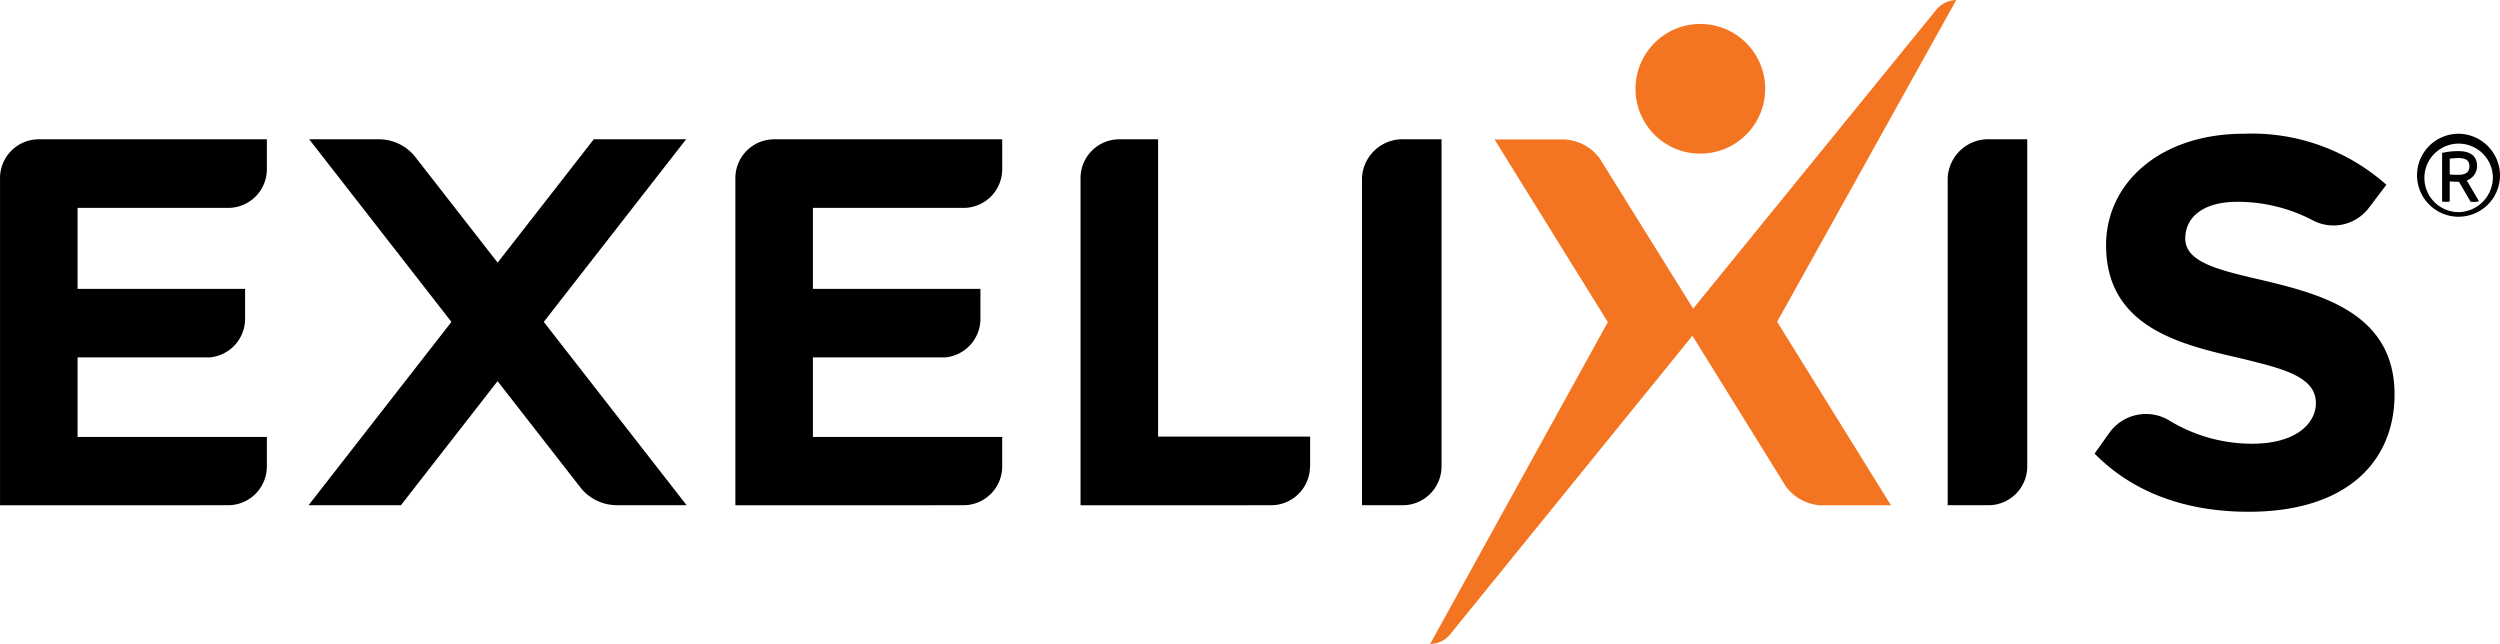 <svg data-name="Exelixis Logo" xmlns="http://www.w3.org/2000/svg" width="186" height="47.906"><path data-name="Path 3534" d="M45.905 37.587h5.178L40.456 23.949l10.591-13.586h-6.87l-7.153 9.177-6.188-7.941a3.467 3.467 0 00-2.655-1.236h-5.178l10.583 13.586-10.629 13.64h6.87l7.192-9.231 6.228 7.991a3.466 3.466 0 002.657 1.238"/><path data-name="Path 3535" d="M104.366 37.589a2.889 2.889 0 002.884-2.9v-24.33h-2.886a3.021 3.021 0 00-3.033 2.9v24.33"/><path data-name="Path 3536" d="M147.944 37.589a2.889 2.889 0 002.883-2.9v-24.33h-2.886a3.021 3.021 0 00-3.033 2.9v24.33"/><path data-name="Path 3537" d="M71.685 37.589a2.887 2.887 0 002.879-2.832v-2.251H60.481v-5.915h9.833a2.887 2.887 0 002.63-2.821v-2.28H60.481v-6.025h11.327a2.881 2.881 0 002.757-2.826v-2.276H57.596a2.89 2.89 0 00-2.884 2.9v24.33"/><path data-name="Path 3538" d="M16.975 37.589a2.887 2.887 0 002.879-2.832v-2.251H5.772v-5.915h9.833a2.887 2.887 0 002.63-2.821v-2.28H5.772v-6.025h11.326a2.881 2.881 0 002.757-2.826v-2.276H2.886a2.89 2.89 0 00-2.884 2.9v24.33"/><path data-name="Path 3539" d="M94.579 37.589a2.889 2.889 0 002.884-2.9h.01v-2.205H86.162V10.363h-2.888a2.888 2.888 0 00-2.882 2.9v24.33"/><path data-name="Path 3540" d="M167.99 20.77c-2.927-.693-5.405-1.265-5.405-3.021 0-1.631 1.379-2.734 3.861-2.734a12.044 12.044 0 015.642 1.386 3.3 3.3 0 004.157-.938l1.3-1.714a15.036 15.036 0 00-10.567-3.8c-6.383 0-10.286 3.755-10.286 8.287 0 6.2 5.693 7.427 10.124 8.449 2.965.734 5.486 1.307 5.486 3.308 0 1.55-1.544 3.019-4.715 3.019a11.834 11.834 0 01-6.254-1.764 3.349 3.349 0 00-4.384.936l-1.111 1.563c2.522 2.573 6.26 4.328 11.464 4.328 7.317 0 10.852-3.755 10.852-8.734 0-6.165-5.69-7.511-10.161-8.574"/><path data-name="Path 3541" d="M126.482 11.43a4.824 4.824 0 10-4.8-4.823 4.814 4.814 0 004.8 4.823" fill="#f47521"/><path data-name="Path 3542" d="M145.546 0a2.032 2.032 0 00-1.481.716l-18.094 22.245-6.955-11.179a3.467 3.467 0 00-2.661-1.406h-5.162l8.43 13.59-13.218 23.941h.046a1.911 1.911 0 001.436-.709l18.03-22.218 6.968 11.237a3.476 3.476 0 002.5 1.375h5.301l-8.466-13.653" fill="#f47521"/><path data-name="Path 3543" d="M186 13.136a3.087 3.087 0 11-3.071-3.185A3.114 3.114 0 01186 13.136m-.531 0a2.548 2.548 0 10-2.54 2.646 2.592 2.592 0 002.54-2.646m-1.945.283l.916 1.56-.31.046-.312-.008-.87-1.494h-.039c-.206 0-.435-.008-.651-.027v1.5l-.245.027-.32-.027v-3.62a5.429 5.429 0 011.217-.133c.965 0 1.382.435 1.382 1.1a1.119 1.119 0 01-.766 1.078m-1.267-.443a5.034 5.034 0 00.651.029c.645 0 .813-.285.813-.643 0-.379-.208-.605-.813-.605a5.148 5.148 0 00-.651.048z"/></svg>